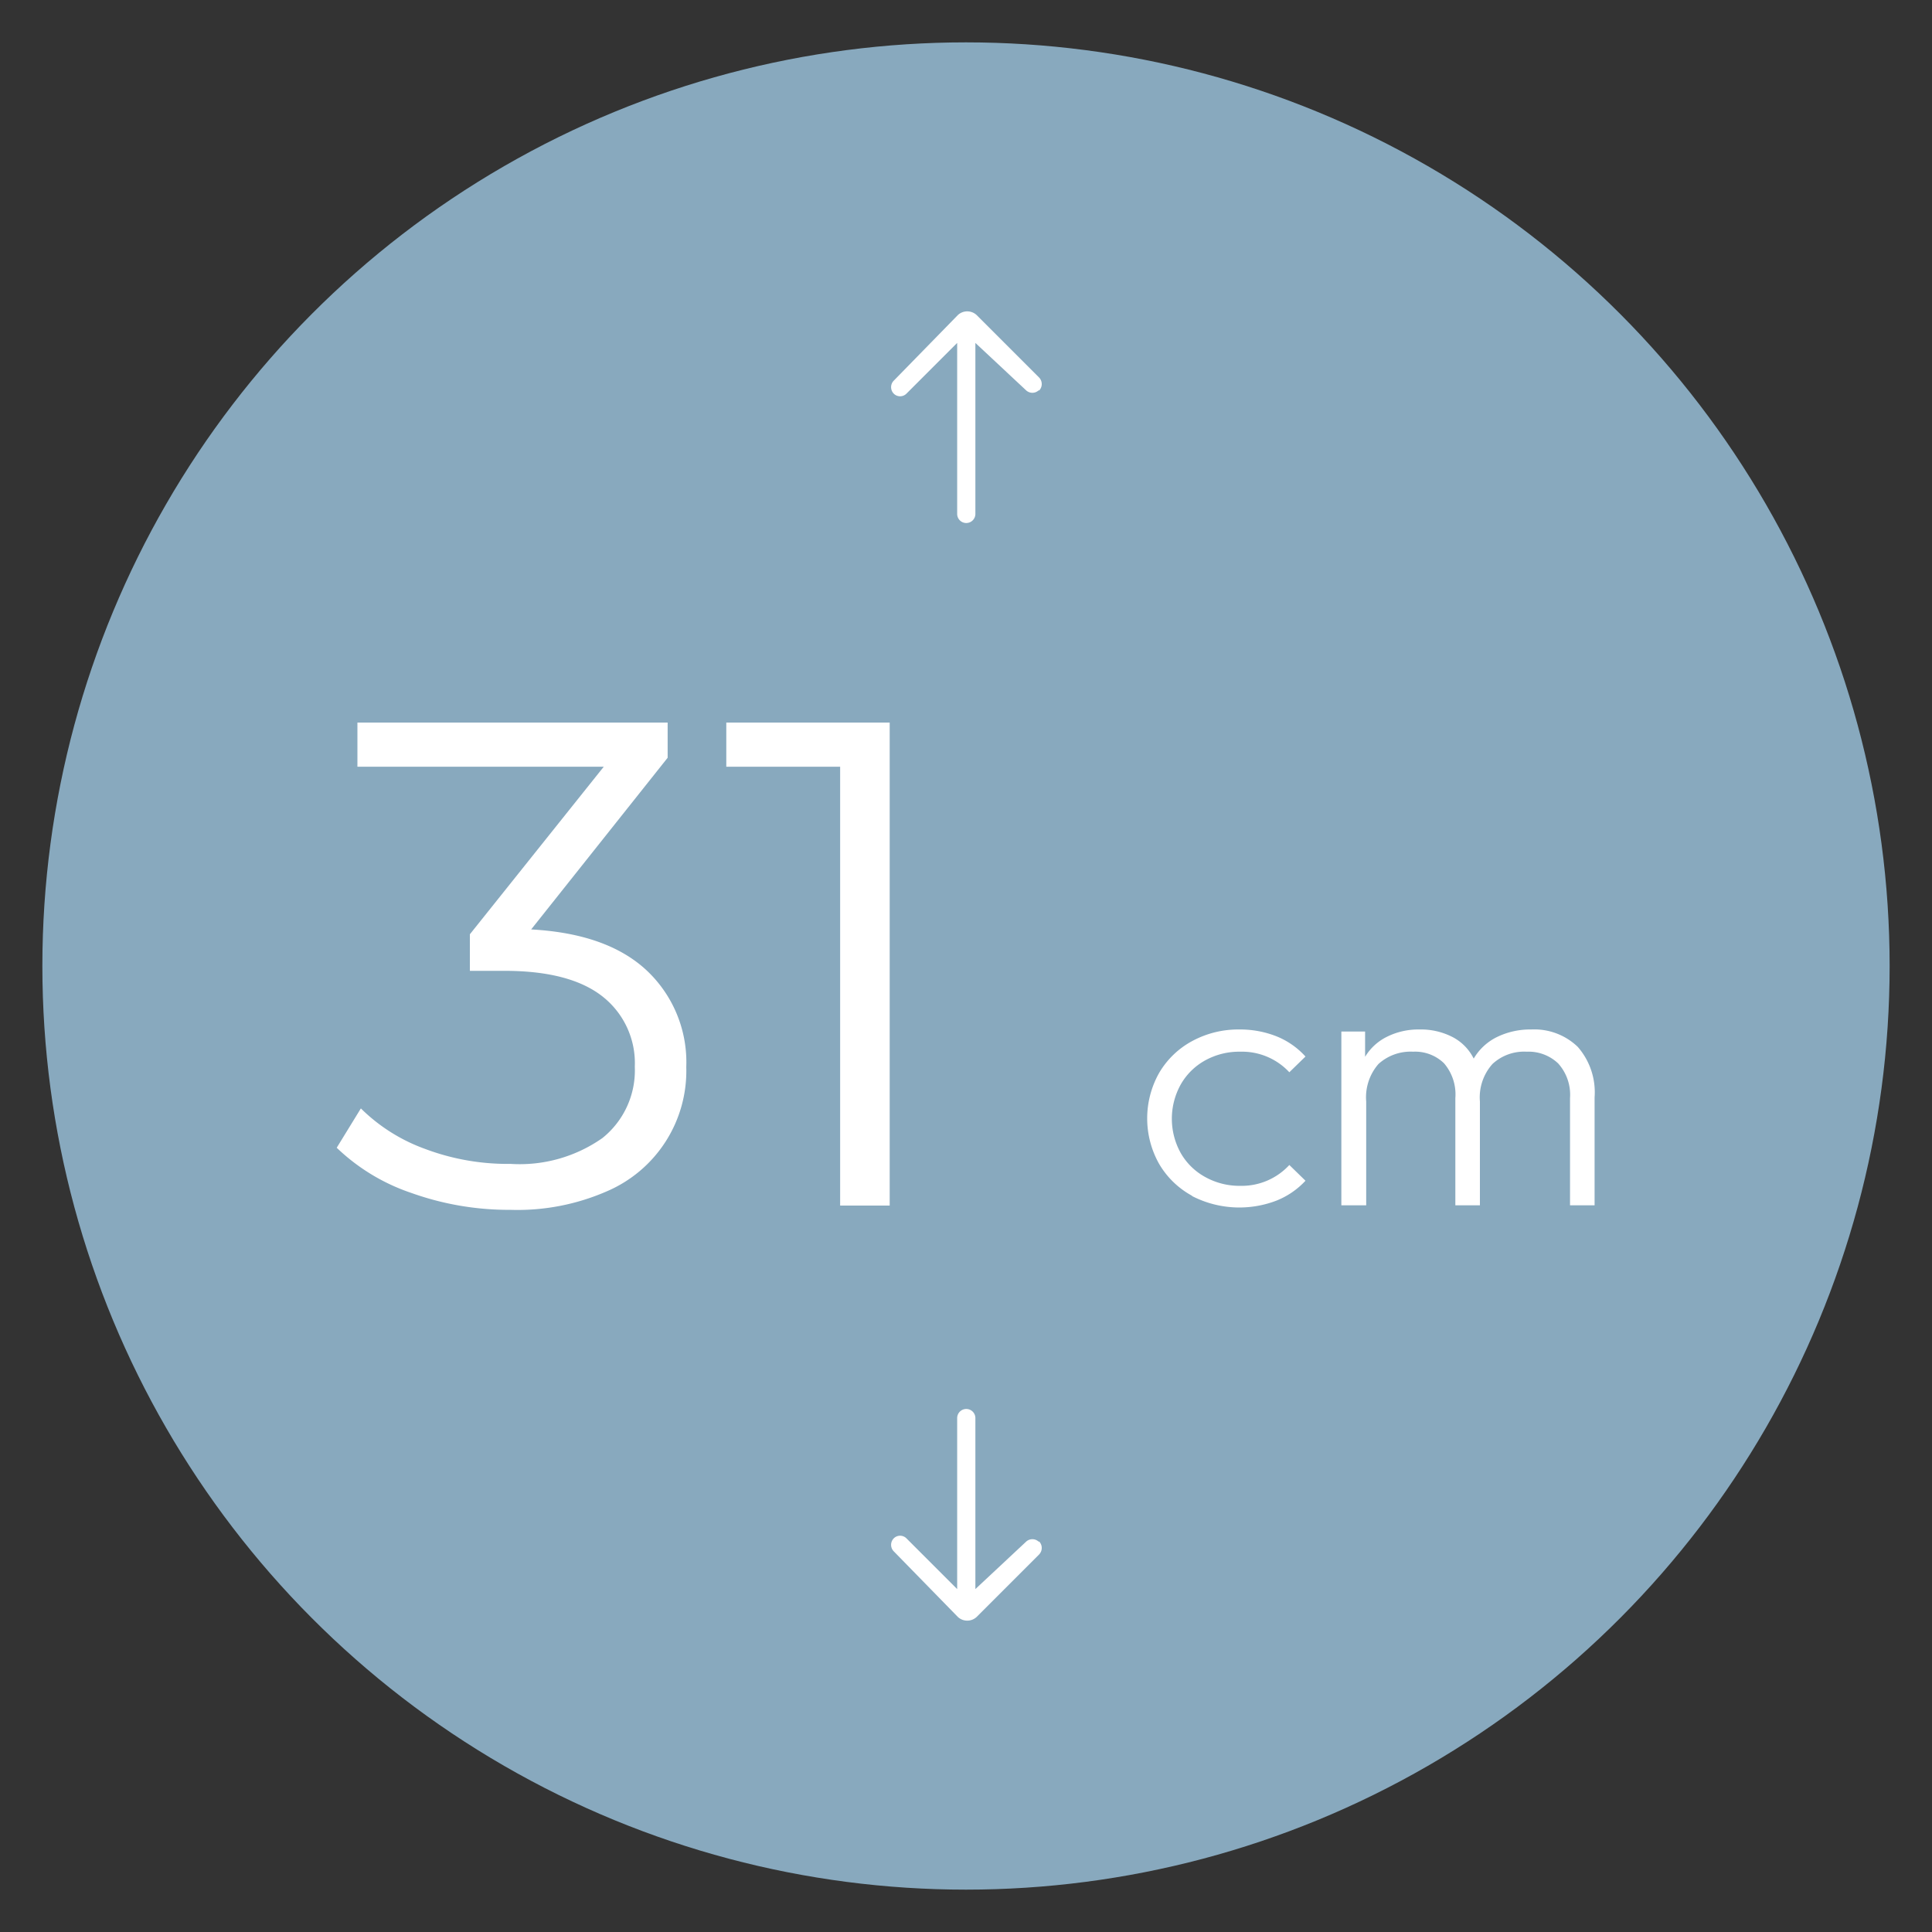 <svg xmlns="http://www.w3.org/2000/svg" viewBox="0 0 140 140">
    <rect x="0" y="0" width="140" height="140" fill="#333333" stroke="none"/>
    <defs>
        <style>.cls-1{fill:#88a9be;}.cls-2{fill:#fff;}</style>
    </defs>
    <g id="Fond_LM" data-name="Fond LM">
        <circle class="cls-1" cx="70" cy="70" r="66.93"/>
    </g>
    <g id="Epaisseur31">
        <path class="cls-2"
              d="M46.86,70.32a9.12,9.12,0,0,1,2.87,7,9.49,9.49,0,0,1-5.74,9,16.16,16.16,0,0,1-7,1.35,21,21,0,0,1-7.17-1.22,14.49,14.49,0,0,1-5.42-3.28l1.75-2.85a12.79,12.79,0,0,0,4.64,2.93A17,17,0,0,0,37,84.34a10.42,10.42,0,0,0,6.65-1.87A6.28,6.28,0,0,0,46,77.3a6.14,6.14,0,0,0-2.35-5.1q-2.36-1.85-7.1-1.85h-2.5V67.7l9.7-12.14H25.9v-3.2H48.38v2.55L38.49,67.35Q44,67.65,46.86,70.32Z"/>
        <path class="cls-2" d="M64.47,52.36v35H60.88V55.56H52.63v-3.2Z"/>
        <path class="cls-2"
              d="M86.38,86.65A6.19,6.19,0,0,1,84,84.35a6.71,6.71,0,0,1,0-6.61,6.15,6.15,0,0,1,2.39-2.3,7,7,0,0,1,3.42-.84,7.17,7.17,0,0,1,2.7.5,5.69,5.69,0,0,1,2.09,1.46L93.43,77.7a4.68,4.68,0,0,0-3.55-1.49,5.1,5.1,0,0,0-2.53.62,4.58,4.58,0,0,0-1.78,1.74,5.11,5.11,0,0,0,0,5,4.56,4.56,0,0,0,1.78,1.73,5.11,5.11,0,0,0,2.53.63,4.69,4.69,0,0,0,3.55-1.51l1.17,1.14A5.78,5.78,0,0,1,92.5,87a7.5,7.5,0,0,1-6.12-.33Z"/>
        <path class="cls-2"
              d="M114.33,75.86a5,5,0,0,1,1.22,3.66v7.82h-1.78V79.57a3.39,3.39,0,0,0-.86-2.51,3.11,3.11,0,0,0-2.28-.85,3.37,3.37,0,0,0-2.48.89,3.63,3.63,0,0,0-.91,2.72v7.52h-1.78V79.57a3.46,3.46,0,0,0-.82-2.52,3,3,0,0,0-2.24-.84,3.46,3.46,0,0,0-2.51.89A3.67,3.67,0,0,0,99,79.82v7.52h-1.8V74.75h1.72v1.83a3.82,3.82,0,0,1,1.58-1.45,5.1,5.1,0,0,1,2.36-.53,5,5,0,0,1,2.42.56,3.53,3.53,0,0,1,1.51,1.55,4,4,0,0,1,1.68-1.56,5.5,5.5,0,0,1,2.49-.55A4.53,4.53,0,0,1,114.33,75.86Z"/>
        <path class="cls-2"
              d="M75.27,28.28h0a.67.67,0,0,1-.92,0l-3.67-3.43V37.24a.66.66,0,1,1-1.32,0V24.85l-3.67,3.67a.65.65,0,0,1-.93,0h0a.67.67,0,0,1,0-.93l4.66-4.77a1,1,0,0,1,1.34,0l4.54,4.54a.68.68,0,0,1,0,.94"/>
        <path class="cls-2"
              d="M75.27,111.72h0a.67.67,0,0,0-.92,0l-3.67,3.43V102.76a.66.66,0,0,0-1.32,0v12.39l-3.67-3.67a.65.65,0,0,0-.93,0h0a.67.67,0,0,0,0,.93l4.66,4.77a1,1,0,0,0,1.34,0l4.54-4.54a.68.68,0,0,0,0-.94"/>
    </g>
</svg>
